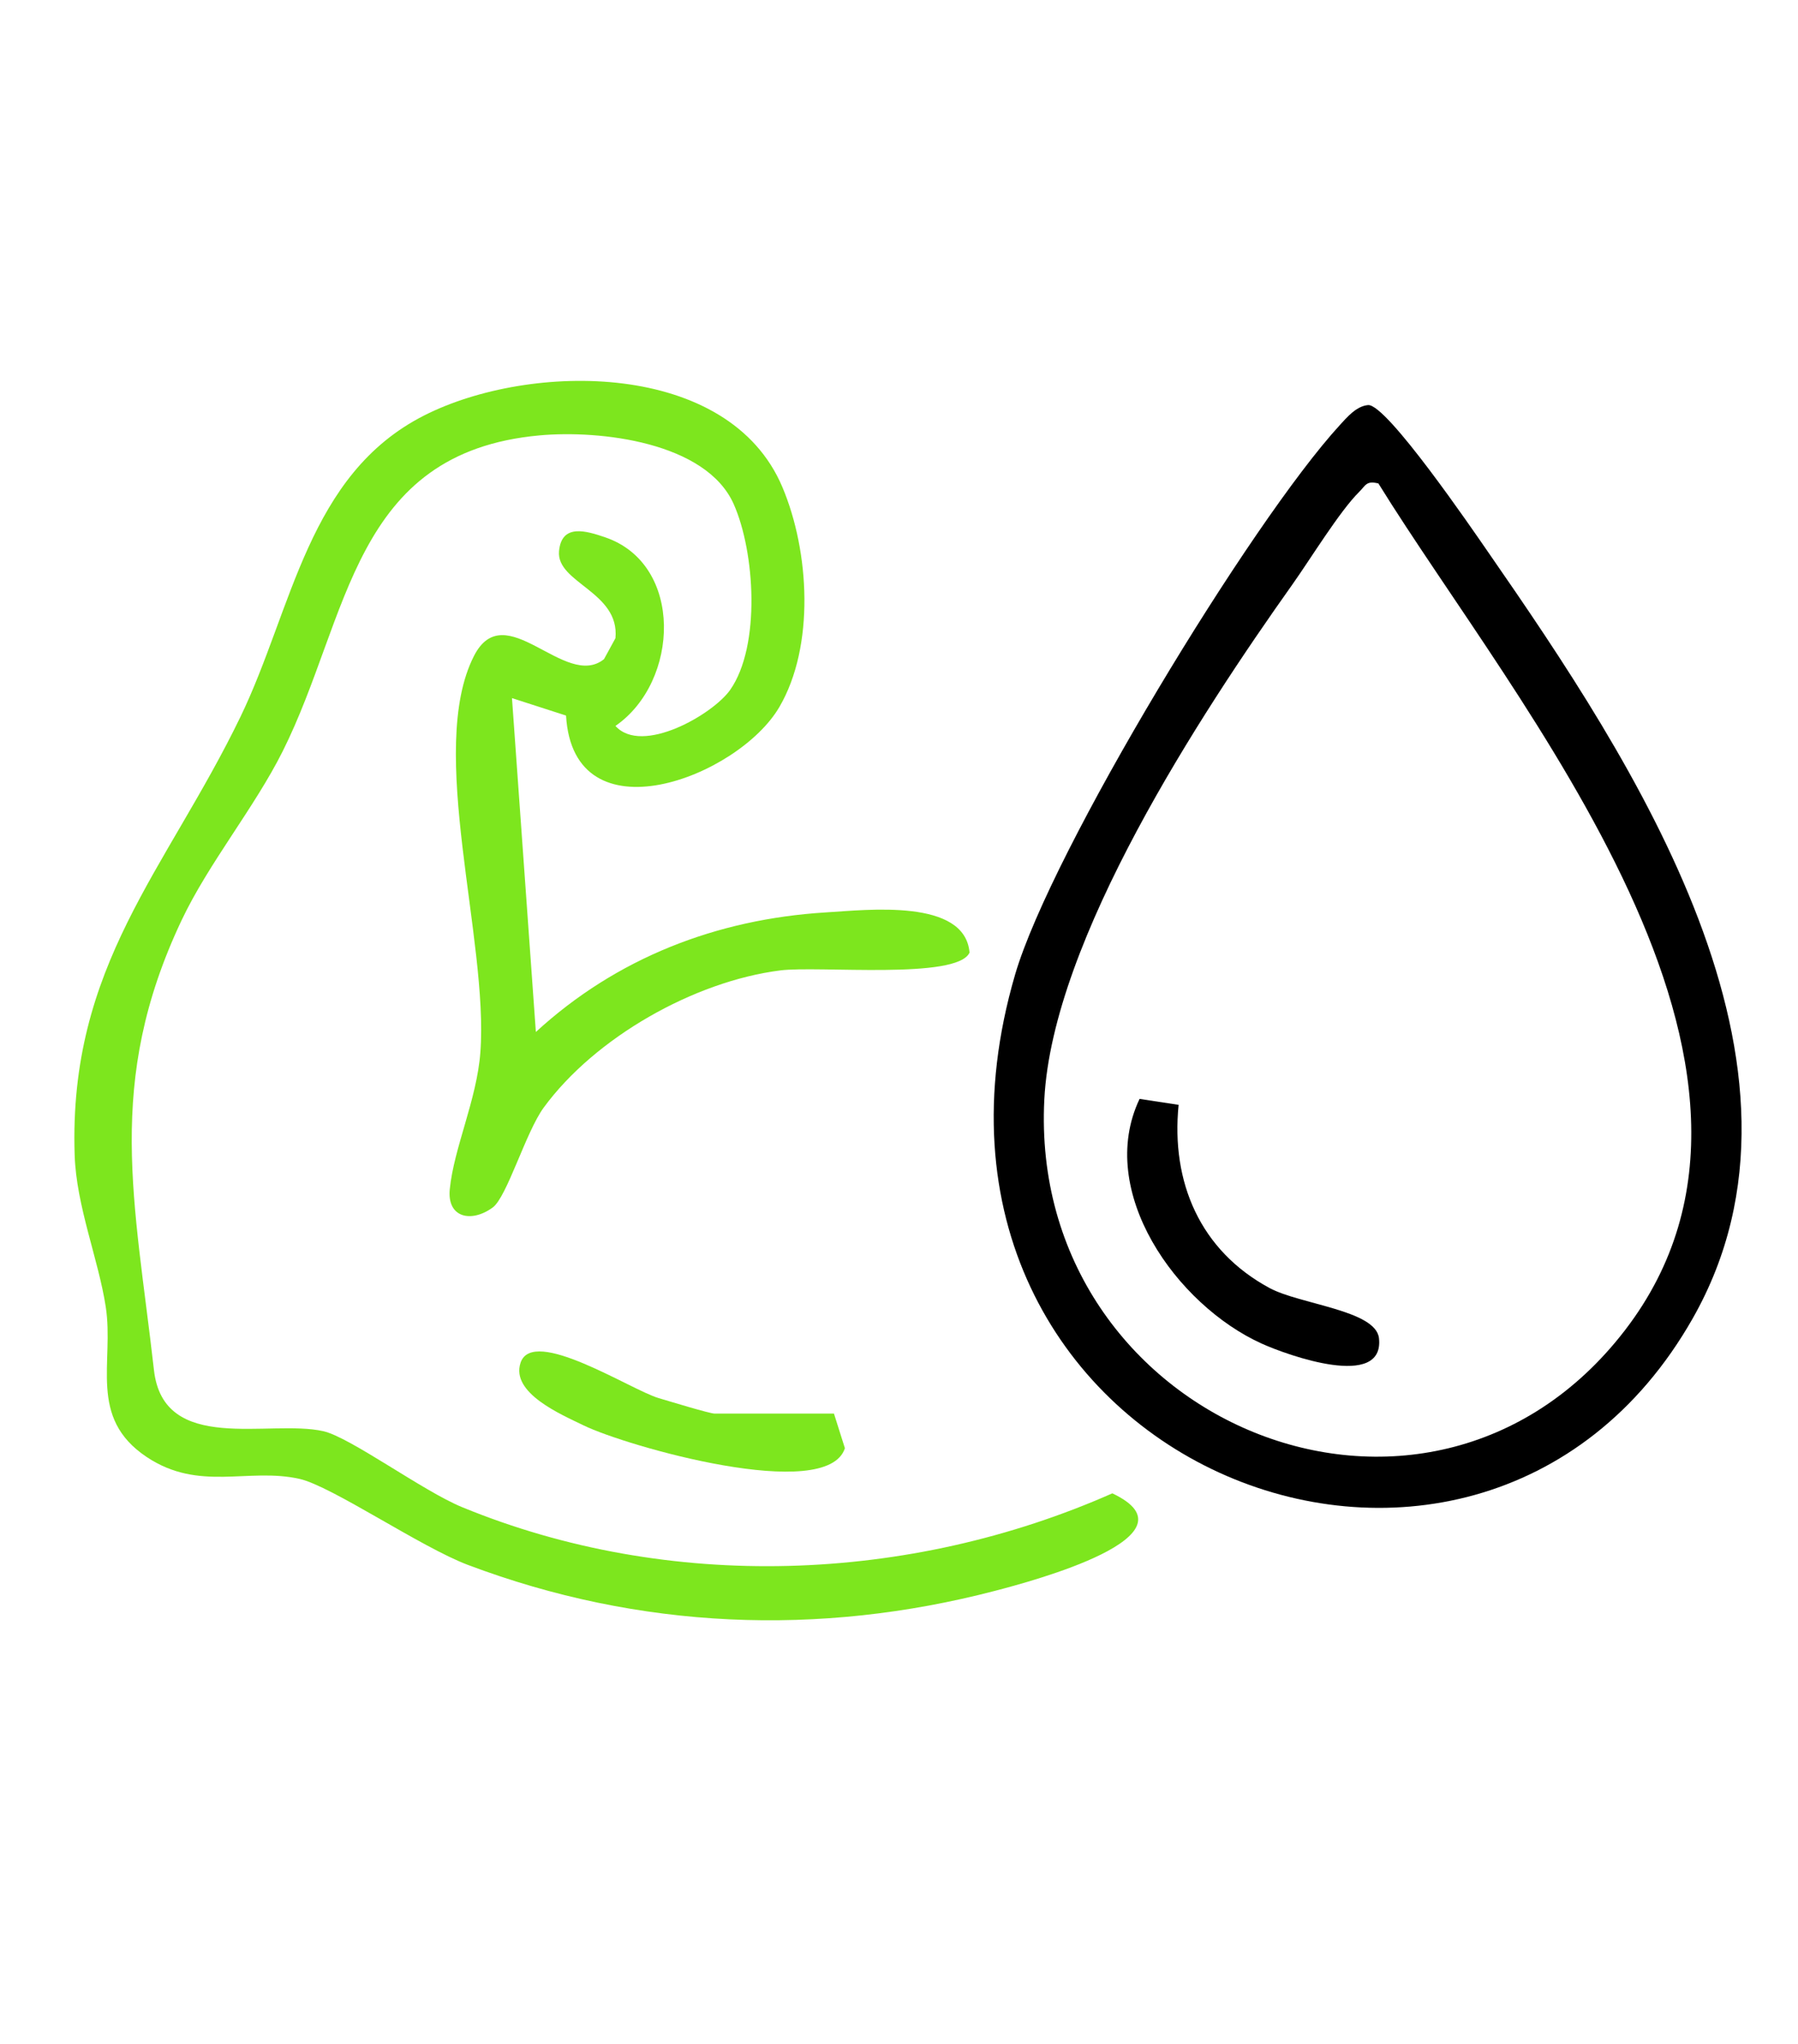 <?xml version="1.0" encoding="UTF-8"?>
<svg id="a" data-name="Ebene 1" xmlns="http://www.w3.org/2000/svg" width="88.71mm" height="100.86mm" viewBox="0 0 251.45 285.89">
  <defs>
    <style>
      .b {
        fill: #7de61e;
      }
    </style>
  </defs>
  <path class="b" d="M79.16,100.07l-7.56-2.44,3.34,46.69c11.26-10.34,25.26-15.78,40.53-16.72,5.89-.36,19.48-1.97,20.12,5.62-1.74,3.82-21.13,1.81-26.47,2.49-12.06,1.53-25.91,9.39-33.08,19.18-2.51,3.43-5.14,12.52-7.14,13.98-2.97,2.17-6.39,1.45-6-2.55.57-5.8,3.79-12.53,4.28-19.17,1.17-15.71-7.54-42.33-.91-55.39,4.36-8.58,12.75,4.8,18.2.42l1.6-2.93c.62-6.5-8.29-7.72-7.89-12.17.36-3.92,3.83-2.83,6.45-1.94,11.02,3.76,10.42,20.18,1.44,26.38,3.71,4.13,13.66-1.63,16.05-5.05,4.29-6.14,3.46-19.28.49-25.97-3.86-8.68-18.7-10.39-27.18-9.61-26.21,2.4-26.5,25.38-35.89,44.16-3.92,7.85-10.38,15.69-14.15,23.66-10.75,22.74-6.54,39.23-3.86,62.89,1.34,11.87,16.12,6.84,23.69,8.55,3.76.85,13.94,8.38,19.4,10.62,28.93,11.9,62.48,10.66,90.94-1.93,12.56,5.94-11.25,12.29-16.39,13.63-24.69,6.45-49.81,5.4-73.73-3.62-6.58-2.48-19.02-11-23.55-12.03-7.18-1.62-14.03,1.85-21.39-3.07-8.23-5.5-4.52-13.23-5.71-20.98-1.02-6.66-4.12-14.08-4.35-21.24-.87-26.52,12.82-39.85,23.19-61.29,7.3-15.1,9.4-33.88,25.69-42.14,14.83-7.52,42.61-7.74,50.1,10.03,3.79,8.98,4.56,22.22-.43,30.75-5.75,9.84-28.82,18.68-29.83,1.18Z"/>
  <path d="M191.32,56.65c2.58-.22,14.6,17.39,16.83,20.61,20.21,29.17,48.6,71.86,28.58,107.11-30.49,53.69-114.6,19.82-94.77-48.07,5.05-17.3,33.03-63.37,45.43-76.87,1.02-1.12,2.32-2.64,3.93-2.78ZM192.77,67.61c-1.71-.42-1.77.27-2.69,1.18-2.73,2.7-6.8,9.37-9.32,12.92-12.92,18.2-33.56,49.72-34.71,72.02-2.32,45.07,53.47,68.39,81.21,32.29,28.25-36.77-15.33-87.43-34.49-118.41Z"/>
  <path class="b" d="M116.63,197.69l1.53,4.84c-2.51,7.75-30.63-.3-36.54-3.19-3.1-1.51-10.23-4.52-8.82-8.76,1.71-5.15,15.45,3.81,19.31,4.94,1.43.42,7.14,2.17,7.84,2.17h16.68Z"/>
  <path d="M164.83,154.5c-1.09,10.84,3.02,20.4,12.72,25.63,4.29,2.31,14.87,3.1,15.3,7.02.79,7.26-12.77,2.39-16.4.75-11.9-5.38-23.24-21.28-17.08-34.22l5.45.83Z"/>
</svg>